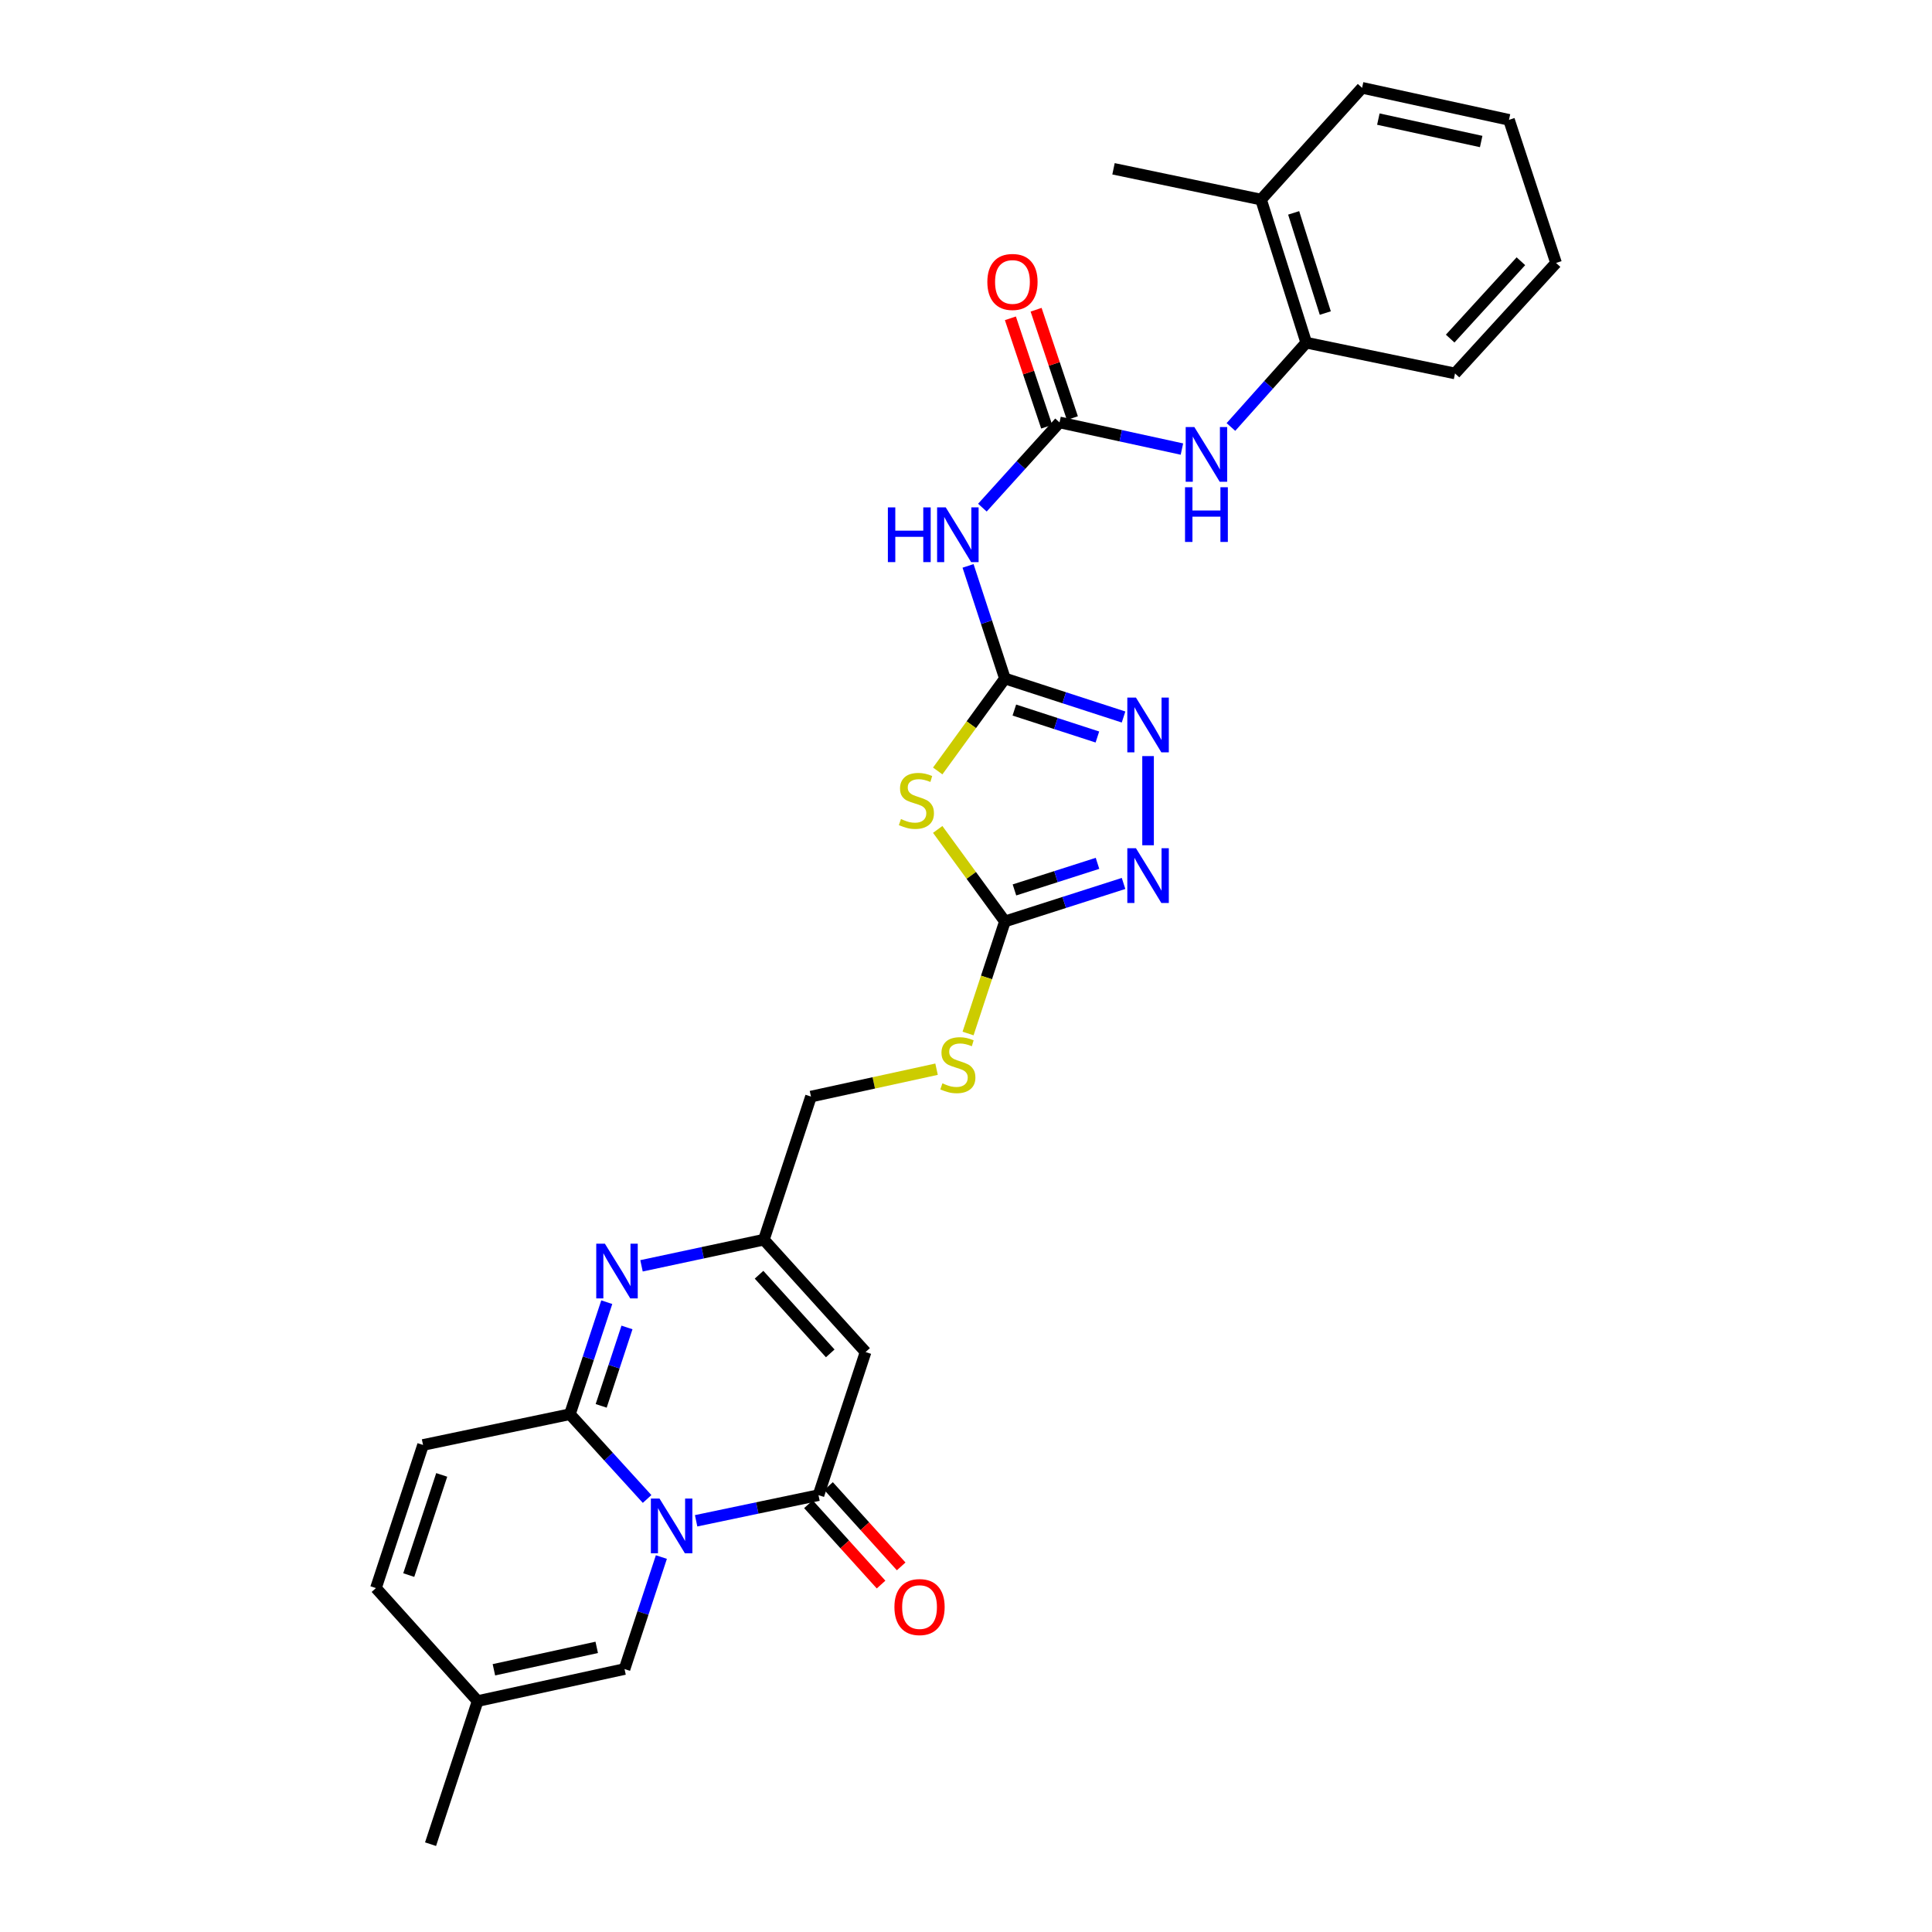 <?xml version='1.0' encoding='iso-8859-1'?>
<svg version='1.1' baseProfile='full'
              xmlns='http://www.w3.org/2000/svg'
                      xmlns:rdkit='http://www.rdkit.org/xml'
                      xmlns:xlink='http://www.w3.org/1999/xlink'
                  xml:space='preserve'
width='1000px' height='1000px' viewBox='0 0 1000 1000'>
<!-- END OF HEADER -->
<rect style='opacity:1.0;fill:#FFFFFF;stroke:none' width='1000' height='1000' x='0' y='0'> </rect>
<path class='bond-0' d='M 334.935,775.872 L 314.959,753.93' style='fill:none;fill-rule:evenodd;stroke:#0000FF;stroke-width:6px;stroke-linecap:butt;stroke-linejoin:miter;stroke-opacity:1' />
<path class='bond-0' d='M 314.959,753.93 L 294.983,731.987' style='fill:none;fill-rule:evenodd;stroke:#000000;stroke-width:6px;stroke-linecap:butt;stroke-linejoin:miter;stroke-opacity:1' />
<path class='bond-1' d='M 360.312,787.159 L 391.98,780.524' style='fill:none;fill-rule:evenodd;stroke:#0000FF;stroke-width:6px;stroke-linecap:butt;stroke-linejoin:miter;stroke-opacity:1' />
<path class='bond-1' d='M 391.98,780.524 L 423.648,773.888' style='fill:none;fill-rule:evenodd;stroke:#000000;stroke-width:6px;stroke-linecap:butt;stroke-linejoin:miter;stroke-opacity:1' />
<path class='bond-12' d='M 342.329,805.926 L 332.792,834.91' style='fill:none;fill-rule:evenodd;stroke:#0000FF;stroke-width:6px;stroke-linecap:butt;stroke-linejoin:miter;stroke-opacity:1' />
<path class='bond-12' d='M 332.792,834.91 L 323.255,863.894' style='fill:none;fill-rule:evenodd;stroke:#000000;stroke-width:6px;stroke-linecap:butt;stroke-linejoin:miter;stroke-opacity:1' />
<path class='bond-4' d='M 294.983,731.987 L 304.521,702.996' style='fill:none;fill-rule:evenodd;stroke:#000000;stroke-width:6px;stroke-linecap:butt;stroke-linejoin:miter;stroke-opacity:1' />
<path class='bond-4' d='M 304.521,702.996 L 314.059,674.005' style='fill:none;fill-rule:evenodd;stroke:#0000FF;stroke-width:6px;stroke-linecap:butt;stroke-linejoin:miter;stroke-opacity:1' />
<path class='bond-4' d='M 311.169,727.673 L 317.845,707.379' style='fill:none;fill-rule:evenodd;stroke:#000000;stroke-width:6px;stroke-linecap:butt;stroke-linejoin:miter;stroke-opacity:1' />
<path class='bond-4' d='M 317.845,707.379 L 324.521,687.086' style='fill:none;fill-rule:evenodd;stroke:#0000FF;stroke-width:6px;stroke-linecap:butt;stroke-linejoin:miter;stroke-opacity:1' />
<path class='bond-13' d='M 294.983,731.987 L 218.966,747.915' style='fill:none;fill-rule:evenodd;stroke:#000000;stroke-width:6px;stroke-linecap:butt;stroke-linejoin:miter;stroke-opacity:1' />
<path class='bond-5' d='M 423.648,773.888 L 448.023,699.811' style='fill:none;fill-rule:evenodd;stroke:#000000;stroke-width:6px;stroke-linecap:butt;stroke-linejoin:miter;stroke-opacity:1' />
<path class='bond-19' d='M 418.445,778.592 L 437.242,799.38' style='fill:none;fill-rule:evenodd;stroke:#000000;stroke-width:6px;stroke-linecap:butt;stroke-linejoin:miter;stroke-opacity:1' />
<path class='bond-19' d='M 437.242,799.38 L 456.039,820.167' style='fill:none;fill-rule:evenodd;stroke:#FF0000;stroke-width:6px;stroke-linecap:butt;stroke-linejoin:miter;stroke-opacity:1' />
<path class='bond-19' d='M 428.85,769.185 L 447.646,789.972' style='fill:none;fill-rule:evenodd;stroke:#000000;stroke-width:6px;stroke-linecap:butt;stroke-linejoin:miter;stroke-opacity:1' />
<path class='bond-19' d='M 447.646,789.972 L 466.443,810.76' style='fill:none;fill-rule:evenodd;stroke:#FF0000;stroke-width:6px;stroke-linecap:butt;stroke-linejoin:miter;stroke-opacity:1' />
<path class='bond-2' d='M 520.144,351.191 L 502.751,375.119' style='fill:none;fill-rule:evenodd;stroke:#000000;stroke-width:6px;stroke-linecap:butt;stroke-linejoin:miter;stroke-opacity:1' />
<path class='bond-2' d='M 502.751,375.119 L 485.359,399.047' style='fill:none;fill-rule:evenodd;stroke:#CCCC00;stroke-width:6px;stroke-linecap:butt;stroke-linejoin:miter;stroke-opacity:1' />
<path class='bond-9' d='M 520.144,351.191 L 510.602,322.048' style='fill:none;fill-rule:evenodd;stroke:#000000;stroke-width:6px;stroke-linecap:butt;stroke-linejoin:miter;stroke-opacity:1' />
<path class='bond-9' d='M 510.602,322.048 L 501.061,292.905' style='fill:none;fill-rule:evenodd;stroke:#0000FF;stroke-width:6px;stroke-linecap:butt;stroke-linejoin:miter;stroke-opacity:1' />
<path class='bond-31' d='M 520.144,351.191 L 550.847,361.157' style='fill:none;fill-rule:evenodd;stroke:#000000;stroke-width:6px;stroke-linecap:butt;stroke-linejoin:miter;stroke-opacity:1' />
<path class='bond-31' d='M 550.847,361.157 L 581.549,371.122' style='fill:none;fill-rule:evenodd;stroke:#0000FF;stroke-width:6px;stroke-linecap:butt;stroke-linejoin:miter;stroke-opacity:1' />
<path class='bond-31' d='M 525.024,367.523 L 546.516,374.498' style='fill:none;fill-rule:evenodd;stroke:#000000;stroke-width:6px;stroke-linecap:butt;stroke-linejoin:miter;stroke-opacity:1' />
<path class='bond-31' d='M 546.516,374.498 L 568.008,381.474' style='fill:none;fill-rule:evenodd;stroke:#0000FF;stroke-width:6px;stroke-linecap:butt;stroke-linejoin:miter;stroke-opacity:1' />
<path class='bond-3' d='M 485.353,429.306 L 502.748,453.12' style='fill:none;fill-rule:evenodd;stroke:#CCCC00;stroke-width:6px;stroke-linecap:butt;stroke-linejoin:miter;stroke-opacity:1' />
<path class='bond-3' d='M 502.748,453.12 L 520.144,476.934' style='fill:none;fill-rule:evenodd;stroke:#000000;stroke-width:6px;stroke-linecap:butt;stroke-linejoin:miter;stroke-opacity:1' />
<path class='bond-30' d='M 332.042,655.187 L 363.713,648.425' style='fill:none;fill-rule:evenodd;stroke:#0000FF;stroke-width:6px;stroke-linecap:butt;stroke-linejoin:miter;stroke-opacity:1' />
<path class='bond-30' d='M 363.713,648.425 L 395.384,641.663' style='fill:none;fill-rule:evenodd;stroke:#000000;stroke-width:6px;stroke-linecap:butt;stroke-linejoin:miter;stroke-opacity:1' />
<path class='bond-11' d='M 448.023,699.811 L 395.384,641.663' style='fill:none;fill-rule:evenodd;stroke:#000000;stroke-width:6px;stroke-linecap:butt;stroke-linejoin:miter;stroke-opacity:1' />
<path class='bond-11' d='M 429.728,700.503 L 392.881,659.799' style='fill:none;fill-rule:evenodd;stroke:#000000;stroke-width:6px;stroke-linecap:butt;stroke-linejoin:miter;stroke-opacity:1' />
<path class='bond-6' d='M 520.144,476.934 L 510.606,505.937' style='fill:none;fill-rule:evenodd;stroke:#000000;stroke-width:6px;stroke-linecap:butt;stroke-linejoin:miter;stroke-opacity:1' />
<path class='bond-6' d='M 510.606,505.937 L 501.069,534.941' style='fill:none;fill-rule:evenodd;stroke:#CCCC00;stroke-width:6px;stroke-linecap:butt;stroke-linejoin:miter;stroke-opacity:1' />
<path class='bond-8' d='M 520.144,476.934 L 550.848,467.104' style='fill:none;fill-rule:evenodd;stroke:#000000;stroke-width:6px;stroke-linecap:butt;stroke-linejoin:miter;stroke-opacity:1' />
<path class='bond-8' d='M 550.848,467.104 L 581.552,457.274' style='fill:none;fill-rule:evenodd;stroke:#0000FF;stroke-width:6px;stroke-linecap:butt;stroke-linejoin:miter;stroke-opacity:1' />
<path class='bond-8' d='M 525.078,460.626 L 546.571,453.745' style='fill:none;fill-rule:evenodd;stroke:#000000;stroke-width:6px;stroke-linecap:butt;stroke-linejoin:miter;stroke-opacity:1' />
<path class='bond-8' d='M 546.571,453.745 L 568.064,446.864' style='fill:none;fill-rule:evenodd;stroke:#0000FF;stroke-width:6px;stroke-linecap:butt;stroke-linejoin:miter;stroke-opacity:1' />
<path class='bond-7' d='M 594.237,391.349 L 594.237,437.506' style='fill:none;fill-rule:evenodd;stroke:#0000FF;stroke-width:6px;stroke-linecap:butt;stroke-linejoin:miter;stroke-opacity:1' />
<path class='bond-10' d='M 508.485,262.753 L 528.446,240.696' style='fill:none;fill-rule:evenodd;stroke:#0000FF;stroke-width:6px;stroke-linecap:butt;stroke-linejoin:miter;stroke-opacity:1' />
<path class='bond-10' d='M 528.446,240.696 L 548.408,218.638' style='fill:none;fill-rule:evenodd;stroke:#000000;stroke-width:6px;stroke-linecap:butt;stroke-linejoin:miter;stroke-opacity:1' />
<path class='bond-14' d='M 548.408,218.638 L 580.086,225.537' style='fill:none;fill-rule:evenodd;stroke:#000000;stroke-width:6px;stroke-linecap:butt;stroke-linejoin:miter;stroke-opacity:1' />
<path class='bond-14' d='M 580.086,225.537 L 611.763,232.435' style='fill:none;fill-rule:evenodd;stroke:#0000FF;stroke-width:6px;stroke-linecap:butt;stroke-linejoin:miter;stroke-opacity:1' />
<path class='bond-20' d='M 555.059,216.413 L 545.67,188.36' style='fill:none;fill-rule:evenodd;stroke:#000000;stroke-width:6px;stroke-linecap:butt;stroke-linejoin:miter;stroke-opacity:1' />
<path class='bond-20' d='M 545.67,188.36 L 536.281,160.308' style='fill:none;fill-rule:evenodd;stroke:#FF0000;stroke-width:6px;stroke-linecap:butt;stroke-linejoin:miter;stroke-opacity:1' />
<path class='bond-20' d='M 541.757,220.864 L 532.368,192.812' style='fill:none;fill-rule:evenodd;stroke:#000000;stroke-width:6px;stroke-linecap:butt;stroke-linejoin:miter;stroke-opacity:1' />
<path class='bond-20' d='M 532.368,192.812 L 522.98,164.76' style='fill:none;fill-rule:evenodd;stroke:#FF0000;stroke-width:6px;stroke-linecap:butt;stroke-linejoin:miter;stroke-opacity:1' />
<path class='bond-22' d='M 395.384,641.663 L 419.759,567.586' style='fill:none;fill-rule:evenodd;stroke:#000000;stroke-width:6px;stroke-linecap:butt;stroke-linejoin:miter;stroke-opacity:1' />
<path class='bond-15' d='M 323.255,863.894 L 247.23,880.468' style='fill:none;fill-rule:evenodd;stroke:#000000;stroke-width:6px;stroke-linecap:butt;stroke-linejoin:miter;stroke-opacity:1' />
<path class='bond-15' d='M 308.863,852.675 L 255.646,864.277' style='fill:none;fill-rule:evenodd;stroke:#000000;stroke-width:6px;stroke-linecap:butt;stroke-linejoin:miter;stroke-opacity:1' />
<path class='bond-29' d='M 218.966,747.915 L 194.59,821.985' style='fill:none;fill-rule:evenodd;stroke:#000000;stroke-width:6px;stroke-linecap:butt;stroke-linejoin:miter;stroke-opacity:1' />
<path class='bond-29' d='M 228.633,763.411 L 211.57,815.259' style='fill:none;fill-rule:evenodd;stroke:#000000;stroke-width:6px;stroke-linecap:butt;stroke-linejoin:miter;stroke-opacity:1' />
<path class='bond-17' d='M 637.127,221.005 L 656.617,199.187' style='fill:none;fill-rule:evenodd;stroke:#0000FF;stroke-width:6px;stroke-linecap:butt;stroke-linejoin:miter;stroke-opacity:1' />
<path class='bond-17' d='M 656.617,199.187 L 676.106,177.369' style='fill:none;fill-rule:evenodd;stroke:#000000;stroke-width:6px;stroke-linecap:butt;stroke-linejoin:miter;stroke-opacity:1' />
<path class='bond-16' d='M 247.23,880.468 L 194.59,821.985' style='fill:none;fill-rule:evenodd;stroke:#000000;stroke-width:6px;stroke-linecap:butt;stroke-linejoin:miter;stroke-opacity:1' />
<path class='bond-24' d='M 247.23,880.468 L 222.854,954.545' style='fill:none;fill-rule:evenodd;stroke:#000000;stroke-width:6px;stroke-linecap:butt;stroke-linejoin:miter;stroke-opacity:1' />
<path class='bond-21' d='M 676.106,177.369 L 652.713,103.299' style='fill:none;fill-rule:evenodd;stroke:#000000;stroke-width:6px;stroke-linecap:butt;stroke-linejoin:miter;stroke-opacity:1' />
<path class='bond-21' d='M 685.973,162.034 L 669.597,110.185' style='fill:none;fill-rule:evenodd;stroke:#000000;stroke-width:6px;stroke-linecap:butt;stroke-linejoin:miter;stroke-opacity:1' />
<path class='bond-23' d='M 676.106,177.369 L 753.113,193.297' style='fill:none;fill-rule:evenodd;stroke:#000000;stroke-width:6px;stroke-linecap:butt;stroke-linejoin:miter;stroke-opacity:1' />
<path class='bond-18' d='M 484.759,553.414 L 452.259,560.5' style='fill:none;fill-rule:evenodd;stroke:#CCCC00;stroke-width:6px;stroke-linecap:butt;stroke-linejoin:miter;stroke-opacity:1' />
<path class='bond-18' d='M 452.259,560.5 L 419.759,567.586' style='fill:none;fill-rule:evenodd;stroke:#000000;stroke-width:6px;stroke-linecap:butt;stroke-linejoin:miter;stroke-opacity:1' />
<path class='bond-25' d='M 652.713,103.299 L 576.352,87.371' style='fill:none;fill-rule:evenodd;stroke:#000000;stroke-width:6px;stroke-linecap:butt;stroke-linejoin:miter;stroke-opacity:1' />
<path class='bond-26' d='M 652.713,103.299 L 705.017,45.455' style='fill:none;fill-rule:evenodd;stroke:#000000;stroke-width:6px;stroke-linecap:butt;stroke-linejoin:miter;stroke-opacity:1' />
<path class='bond-27' d='M 753.113,193.297 L 805.41,136.106' style='fill:none;fill-rule:evenodd;stroke:#000000;stroke-width:6px;stroke-linecap:butt;stroke-linejoin:miter;stroke-opacity:1' />
<path class='bond-27' d='M 750.606,175.253 L 787.214,135.219' style='fill:none;fill-rule:evenodd;stroke:#000000;stroke-width:6px;stroke-linecap:butt;stroke-linejoin:miter;stroke-opacity:1' />
<path class='bond-32' d='M 705.017,45.455 L 781.05,62.029' style='fill:none;fill-rule:evenodd;stroke:#000000;stroke-width:6px;stroke-linecap:butt;stroke-linejoin:miter;stroke-opacity:1' />
<path class='bond-32' d='M 713.434,61.646 L 766.657,73.248' style='fill:none;fill-rule:evenodd;stroke:#000000;stroke-width:6px;stroke-linecap:butt;stroke-linejoin:miter;stroke-opacity:1' />
<path class='bond-28' d='M 805.41,136.106 L 781.05,62.029' style='fill:none;fill-rule:evenodd;stroke:#000000;stroke-width:6px;stroke-linecap:butt;stroke-linejoin:miter;stroke-opacity:1' />
<path  class='atom-0' d='M 341.37 775.657
L 350.65 790.657
Q 351.57 792.137, 353.05 794.817
Q 354.53 797.497, 354.61 797.657
L 354.61 775.657
L 358.37 775.657
L 358.37 803.977
L 354.49 803.977
L 344.53 787.577
Q 343.37 785.657, 342.13 783.457
Q 340.93 781.257, 340.57 780.577
L 340.57 803.977
L 336.89 803.977
L 336.89 775.657
L 341.37 775.657
' fill='#0000FF'/>
<path  class='atom-4' d='M 466.331 423.938
Q 466.651 424.058, 467.971 424.618
Q 469.291 425.178, 470.731 425.538
Q 472.211 425.858, 473.651 425.858
Q 476.331 425.858, 477.891 424.578
Q 479.451 423.258, 479.451 420.978
Q 479.451 419.418, 478.651 418.458
Q 477.891 417.498, 476.691 416.978
Q 475.491 416.458, 473.491 415.858
Q 470.971 415.098, 469.451 414.378
Q 467.971 413.658, 466.891 412.138
Q 465.851 410.618, 465.851 408.058
Q 465.851 404.498, 468.251 402.298
Q 470.691 400.098, 475.491 400.098
Q 478.771 400.098, 482.491 401.658
L 481.571 404.738
Q 478.171 403.338, 475.611 403.338
Q 472.851 403.338, 471.331 404.498
Q 469.811 405.618, 469.851 407.578
Q 469.851 409.098, 470.611 410.018
Q 471.411 410.938, 472.531 411.458
Q 473.691 411.978, 475.611 412.578
Q 478.171 413.378, 479.691 414.178
Q 481.211 414.978, 482.291 416.618
Q 483.411 418.218, 483.411 420.978
Q 483.411 424.898, 480.771 427.018
Q 478.171 429.098, 473.811 429.098
Q 471.291 429.098, 469.371 428.538
Q 467.491 428.018, 465.251 427.098
L 466.331 423.938
' fill='#CCCC00'/>
<path  class='atom-5' d='M 313.099 643.735
L 322.379 658.735
Q 323.299 660.215, 324.779 662.895
Q 326.259 665.575, 326.339 665.735
L 326.339 643.735
L 330.099 643.735
L 330.099 672.055
L 326.219 672.055
L 316.259 655.655
Q 315.099 653.735, 313.859 651.535
Q 312.659 649.335, 312.299 648.655
L 312.299 672.055
L 308.619 672.055
L 308.619 643.735
L 313.099 643.735
' fill='#0000FF'/>
<path  class='atom-8' d='M 587.977 361.08
L 597.257 376.08
Q 598.177 377.56, 599.657 380.24
Q 601.137 382.92, 601.217 383.08
L 601.217 361.08
L 604.977 361.08
L 604.977 389.4
L 601.097 389.4
L 591.137 373
Q 589.977 371.08, 588.737 368.88
Q 587.537 366.68, 587.177 366
L 587.177 389.4
L 583.497 389.4
L 583.497 361.08
L 587.977 361.08
' fill='#0000FF'/>
<path  class='atom-9' d='M 587.977 439.053
L 597.257 454.053
Q 598.177 455.533, 599.657 458.213
Q 601.137 460.893, 601.217 461.053
L 601.217 439.053
L 604.977 439.053
L 604.977 467.373
L 601.097 467.373
L 591.137 450.973
Q 589.977 449.053, 588.737 446.853
Q 587.537 444.653, 587.177 443.973
L 587.177 467.373
L 583.497 467.373
L 583.497 439.053
L 587.977 439.053
' fill='#0000FF'/>
<path  class='atom-10' d='M 459.564 262.627
L 463.404 262.627
L 463.404 274.667
L 477.884 274.667
L 477.884 262.627
L 481.724 262.627
L 481.724 290.947
L 477.884 290.947
L 477.884 277.867
L 463.404 277.867
L 463.404 290.947
L 459.564 290.947
L 459.564 262.627
' fill='#0000FF'/>
<path  class='atom-10' d='M 489.524 262.627
L 498.804 277.627
Q 499.724 279.107, 501.204 281.787
Q 502.684 284.467, 502.764 284.627
L 502.764 262.627
L 506.524 262.627
L 506.524 290.947
L 502.644 290.947
L 492.684 274.547
Q 491.524 272.627, 490.284 270.427
Q 489.084 268.227, 488.724 267.547
L 488.724 290.947
L 485.044 290.947
L 485.044 262.627
L 489.524 262.627
' fill='#0000FF'/>
<path  class='atom-15' d='M 618.189 221.038
L 627.469 236.038
Q 628.389 237.518, 629.869 240.198
Q 631.349 242.878, 631.429 243.038
L 631.429 221.038
L 635.189 221.038
L 635.189 249.358
L 631.309 249.358
L 621.349 232.958
Q 620.189 231.038, 618.949 228.838
Q 617.749 226.638, 617.389 225.958
L 617.389 249.358
L 613.709 249.358
L 613.709 221.038
L 618.189 221.038
' fill='#0000FF'/>
<path  class='atom-15' d='M 613.369 252.19
L 617.209 252.19
L 617.209 264.23
L 631.689 264.23
L 631.689 252.19
L 635.529 252.19
L 635.529 280.51
L 631.689 280.51
L 631.689 267.43
L 617.209 267.43
L 617.209 280.51
L 613.369 280.51
L 613.369 252.19
' fill='#0000FF'/>
<path  class='atom-19' d='M 487.784 560.731
Q 488.104 560.851, 489.424 561.411
Q 490.744 561.971, 492.184 562.331
Q 493.664 562.651, 495.104 562.651
Q 497.784 562.651, 499.344 561.371
Q 500.904 560.051, 500.904 557.771
Q 500.904 556.211, 500.104 555.251
Q 499.344 554.291, 498.144 553.771
Q 496.944 553.251, 494.944 552.651
Q 492.424 551.891, 490.904 551.171
Q 489.424 550.451, 488.344 548.931
Q 487.304 547.411, 487.304 544.851
Q 487.304 541.291, 489.704 539.091
Q 492.144 536.891, 496.944 536.891
Q 500.224 536.891, 503.944 538.451
L 503.024 541.531
Q 499.624 540.131, 497.064 540.131
Q 494.304 540.131, 492.784 541.291
Q 491.264 542.411, 491.304 544.371
Q 491.304 545.891, 492.064 546.811
Q 492.864 547.731, 493.984 548.251
Q 495.144 548.771, 497.064 549.371
Q 499.624 550.171, 501.144 550.971
Q 502.664 551.771, 503.744 553.411
Q 504.864 555.011, 504.864 557.771
Q 504.864 561.691, 502.224 563.811
Q 499.624 565.891, 495.264 565.891
Q 492.744 565.891, 490.824 565.331
Q 488.944 564.811, 486.704 563.891
L 487.784 560.731
' fill='#CCCC00'/>
<path  class='atom-20' d='M 462.952 831.813
Q 462.952 825.013, 466.312 821.213
Q 469.672 817.413, 475.952 817.413
Q 482.232 817.413, 485.592 821.213
Q 488.952 825.013, 488.952 831.813
Q 488.952 838.693, 485.552 842.613
Q 482.152 846.493, 475.952 846.493
Q 469.712 846.493, 466.312 842.613
Q 462.952 838.733, 462.952 831.813
M 475.952 843.293
Q 480.272 843.293, 482.592 840.413
Q 484.952 837.493, 484.952 831.813
Q 484.952 826.253, 482.592 823.453
Q 480.272 820.613, 475.952 820.613
Q 471.632 820.613, 469.272 823.413
Q 466.952 826.213, 466.952 831.813
Q 466.952 837.533, 469.272 840.413
Q 471.632 843.293, 475.952 843.293
' fill='#FF0000'/>
<path  class='atom-21' d='M 511.048 145.935
Q 511.048 139.135, 514.408 135.335
Q 517.768 131.535, 524.048 131.535
Q 530.328 131.535, 533.688 135.335
Q 537.048 139.135, 537.048 145.935
Q 537.048 152.815, 533.648 156.735
Q 530.248 160.615, 524.048 160.615
Q 517.808 160.615, 514.408 156.735
Q 511.048 152.855, 511.048 145.935
M 524.048 157.415
Q 528.368 157.415, 530.688 154.535
Q 533.048 151.615, 533.048 145.935
Q 533.048 140.375, 530.688 137.575
Q 528.368 134.735, 524.048 134.735
Q 519.728 134.735, 517.368 137.535
Q 515.048 140.335, 515.048 145.935
Q 515.048 151.655, 517.368 154.535
Q 519.728 157.415, 524.048 157.415
' fill='#FF0000'/>
</svg>
